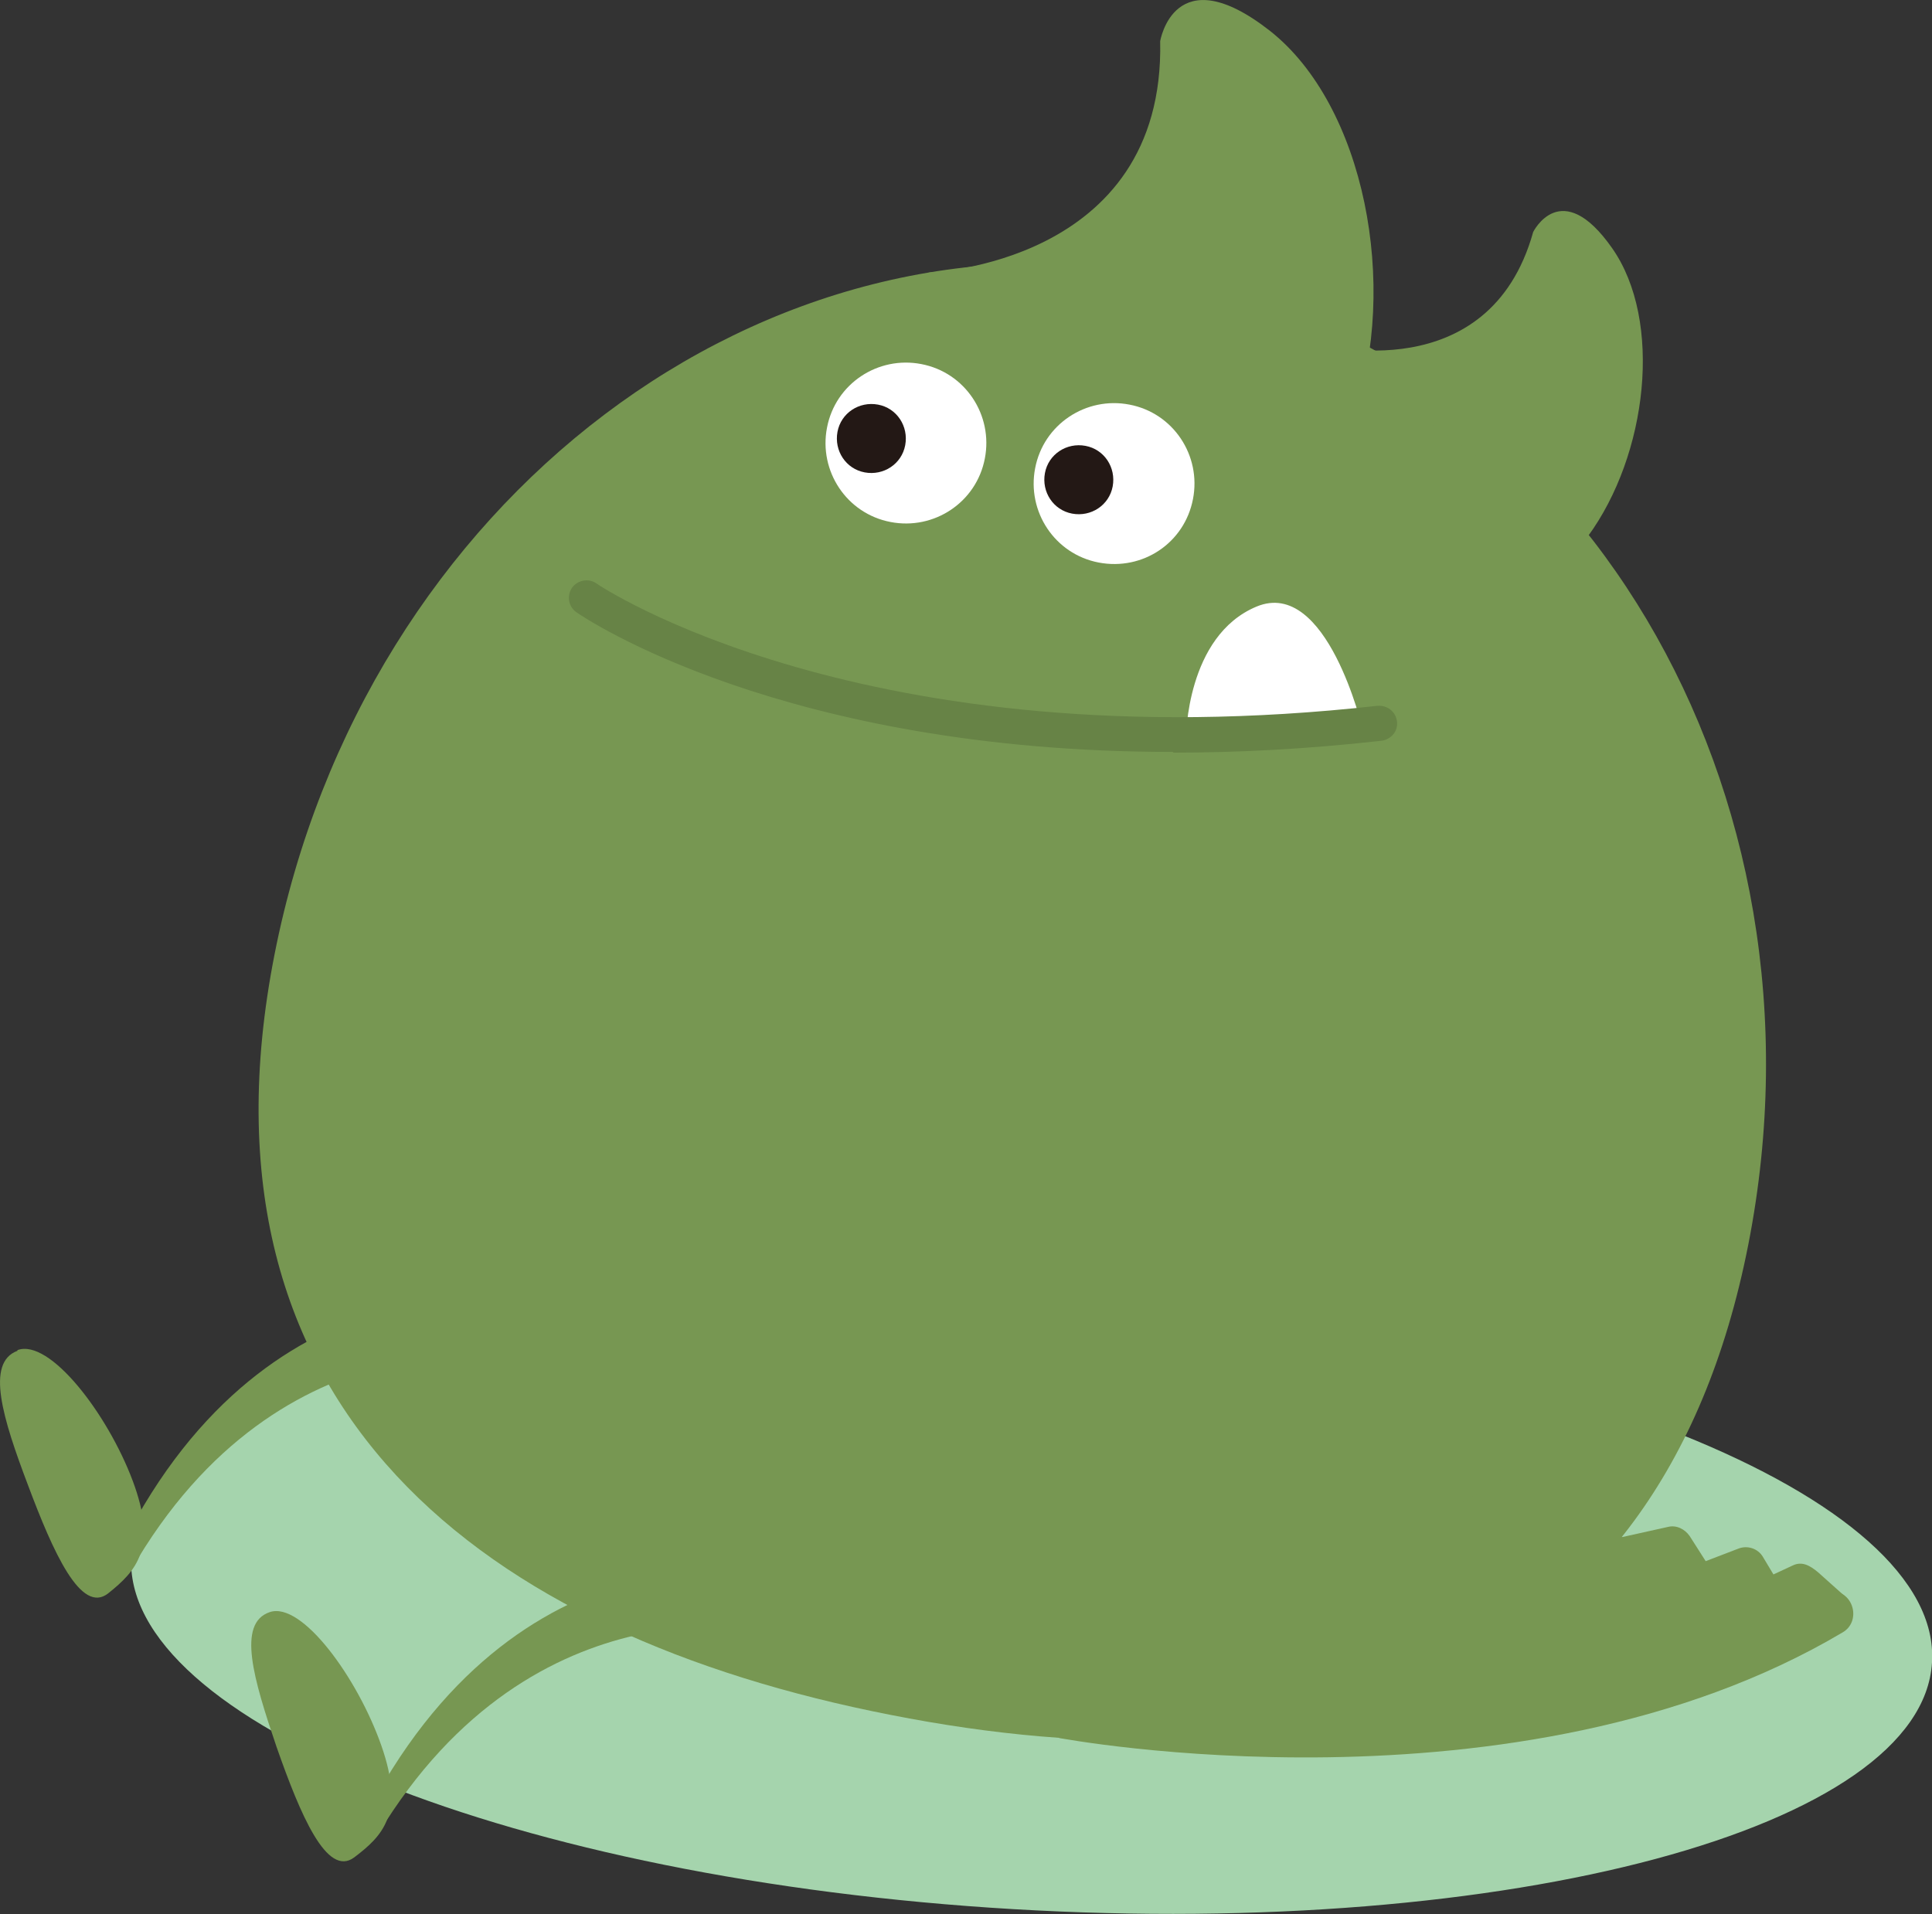 <svg width="109" height="108" viewBox="0 0 109 108" fill="none" xmlns="http://www.w3.org/2000/svg">
<rect x="0" y="0" width="109" height="108" fill="#333333" stroke="none"/>
<g clip-path="url(#clip0_163_19290)">
<path d="M109 93.805C108.448 103.15 85.237 109.38 57.18 107.724C29.122 106.068 6.817 97.117 7.408 87.772C8 78.427 31.171 72.197 59.229 73.853C87.287 75.509 109.591 84.46 109 93.805Z" fill="#A5D4AD"/>
<path d="M20.452 102.795L21.319 103.505C30.186 88.837 43.703 92.031 43.821 92.07L44.175 88.758C43.545 88.6 29.082 85.643 20.452 102.795Z" fill="#779752"/>
<path d="M15.211 90.966C13.359 91.597 14.305 94.751 15.605 98.576C16.945 102.401 18.443 105.95 19.98 104.806C21.595 103.584 22.856 102.322 21.516 98.497C20.177 94.672 17.024 90.335 15.211 90.966Z" fill="#779752"/>
<path d="M6.502 87.93L7.369 88.64C15.881 73.774 29.477 76.653 29.595 76.692L29.871 73.38C29.24 73.222 14.738 70.62 6.502 87.969V87.93Z" fill="#779752"/>
<path d="M0.985 76.219C-0.827 76.889 0.158 80.044 1.576 83.79C2.995 87.575 4.571 91.124 6.108 89.901C7.684 88.64 8.906 87.338 7.487 83.553C6.069 79.768 2.798 75.509 0.985 76.18V76.219Z" fill="#779752"/>
<path d="M98.636 70.226C93.592 95.895 73.218 101.297 50.244 96.762C27.27 92.267 10.443 79.531 15.487 53.862C20.531 28.193 43.19 11.04 66.164 15.575C89.139 20.07 103.68 44.556 98.636 70.226Z" fill="#779752"/>
<path d="M58.401 26.418C57.928 28.863 59.505 31.268 61.987 31.741C64.47 32.215 66.834 30.637 67.307 28.153C67.78 25.709 66.204 23.303 63.721 22.83C61.278 22.357 58.874 23.934 58.401 26.418Z" fill="white"/>
<path d="M58.953 26.694C58.756 27.759 59.426 28.784 60.49 28.981C61.554 29.178 62.578 28.508 62.776 27.444C62.972 26.379 62.303 25.354 61.239 25.157C60.175 24.959 59.15 25.63 58.953 26.694Z" fill="#231815"/>
<path d="M46.658 24.131C46.185 26.576 47.761 28.981 50.244 29.454C52.687 29.928 55.091 28.351 55.564 25.866C56.037 23.422 54.461 21.016 51.978 20.543C49.535 20.07 47.131 21.647 46.658 24.131Z" fill="white"/>
<path d="M47.249 24.368C47.052 25.433 47.722 26.458 48.786 26.655C49.85 26.852 50.874 26.182 51.071 25.117C51.268 24.053 50.599 23.027 49.535 22.83C48.471 22.633 47.446 23.303 47.249 24.368Z" fill="#231815"/>
<path d="M59.741 98.064C59.741 98.064 85.671 102.953 103.956 92.109C104.98 91.518 104.626 89.901 103.443 89.783C99.306 89.31 92.212 87.891 84.883 83.395L59.741 98.064Z" fill="#779752"/>
<path d="M91.267 86.786L94.104 86.156C94.577 86.037 95.05 86.274 95.326 86.668L96.232 88.088L98.084 87.378C98.596 87.181 99.187 87.378 99.463 87.851L100.054 88.837L101.158 88.324C101.67 88.088 102.104 88.324 102.576 88.719L104.074 90.059C104.074 90.059 101.355 90.335 100.961 90.453C100.527 90.572 91.267 86.747 91.267 86.747V86.786Z" fill="#779752"/>
<path d="M66.913 41.639C66.913 41.639 66.913 35.882 70.893 34.226C74.874 32.569 76.883 41.165 76.883 41.165L66.913 41.639Z" fill="white"/>
<path d="M66.164 42.427C44.175 42.427 33.023 34.896 32.511 34.541C32.077 34.226 31.959 33.634 32.274 33.161C32.59 32.727 33.22 32.609 33.654 32.924C33.811 33.043 48.746 43.058 77.711 39.825C78.262 39.785 78.735 40.14 78.814 40.692C78.893 41.244 78.499 41.717 77.947 41.796C73.731 42.27 69.829 42.467 66.204 42.467L66.164 42.427Z" fill="#678346"/>
<path d="M52.372 15.378C52.372 15.378 65.731 14.944 65.455 2.326C65.455 2.326 66.243 -2.484 71.642 1.735C77.001 5.954 78.932 16.127 76.371 23.54L52.411 15.378H52.372Z" fill="#779752"/>
<path d="M74.558 19.439C74.558 19.439 84.016 22.002 86.499 13.091C86.499 13.091 88.075 9.897 90.951 13.998C93.828 18.099 92.961 25.669 89.572 30.283L74.558 19.439Z" fill="#779752"/>
</g>
<defs>
<clipPath id="clip0_163_19290">
<rect width="109" height="108" fill="white"/>
</clipPath>
</defs>
</svg>
